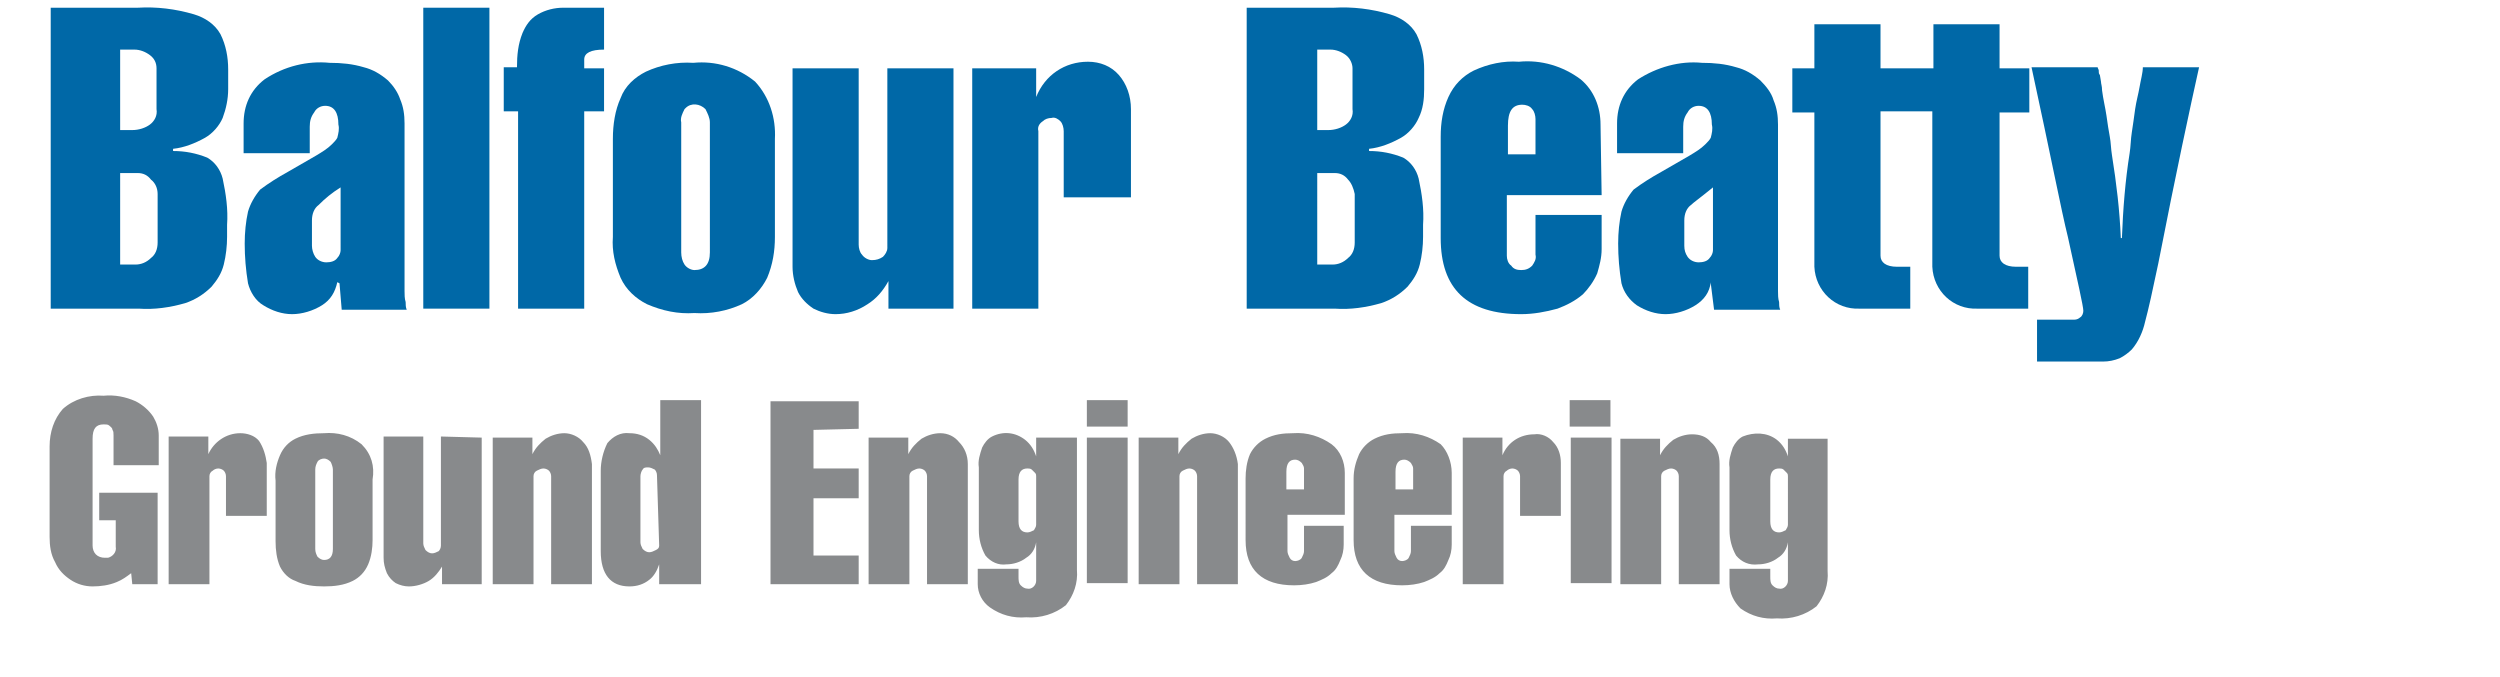<?xml version="1.0" encoding="utf-8"?>
<!-- Generator: Adobe Illustrator 20.1.0, SVG Export Plug-In . SVG Version: 6.00 Build 0)  -->
<svg version="1.1" id="Layer_1" xmlns="http://www.w3.org/2000/svg" xmlns:xlink="http://www.w3.org/1999/xlink" x="0px" y="0px"
	 viewBox="0 0 226.8 61.4" style="enable-background:new 0 0 226.8 61.4;" xml:space="preserve">
<style type="text/css">
	.st0{fill:#888A8C;}
	.st1{fill:#0068A7;}
</style>
<g>
	<path class="st0" d="M162.2,47.6c0,0.2-0.1,0.3-0.2,0.5c-0.2,0.1-0.4,0.2-0.6,0.2c-0.5,0-0.8-0.3-0.8-1v-3.8c0-0.7,0.3-1,0.8-1
		c0.1,0,0.3,0,0.4,0.1c0.1,0.1,0.2,0.2,0.3,0.3s0.1,0.2,0.1,0.3V47.6z M162.2,39.7v1.2c0,0.2,0,0.3,0,0.5c-0.2-0.6-0.5-1.1-1-1.5
		c-0.9-0.7-2.1-0.7-3.1-0.3c-0.4,0.2-0.7,0.6-0.9,1c-0.2,0.6-0.4,1.2-0.3,1.8v5.7c0,0.8,0.2,1.6,0.6,2.3c0.5,0.6,1.2,0.9,2,0.8
		c0.6,0,1.3-0.2,1.8-0.6c0.5-0.3,0.8-0.8,0.9-1.4v3.5c0,0.4-0.4,0.8-0.8,0.7c-0.2,0-0.4-0.1-0.6-0.3c-0.2-0.2-0.2-0.5-0.2-0.8v-0.7
		h-3.7V53c0,0.8,0.4,1.6,1,2.2c1,0.7,2.1,1,3.3,0.9c1.3,0.1,2.6-0.3,3.6-1.1c0.7-0.9,1.1-2,1-3.2v-12h-3.6V39.7z M155.2,40.1
		c-0.4-0.5-1-0.7-1.7-0.7c-0.6,0-1.2,0.2-1.7,0.5c-0.5,0.4-0.9,0.8-1.2,1.4v-1.5H147V53h3.7v-9.8c0-0.2,0.1-0.4,0.3-0.5
		s0.4-0.2,0.6-0.2c0.2,0,0.4,0.1,0.5,0.2c0.1,0.1,0.2,0.3,0.2,0.5V53h3.7V42.1C156,41.3,155.8,40.6,155.2,40.1 M142.5,52.9h3.7V39.7
		h-3.7V52.9z M146.1,36.3h-3.7v2.4h3.7V36.3z M140.9,40.1c-0.4-0.5-1.1-0.8-1.7-0.7c-1.3,0-2.4,0.7-2.9,1.9v-1.6h-3.6V53h3.7v-9.8
		c0-0.2,0.1-0.4,0.3-0.5c0.1-0.1,0.3-0.2,0.5-0.2s0.4,0.1,0.5,0.2c0.1,0.1,0.2,0.3,0.2,0.5v3.6h3.7V42
		C141.6,41.3,141.4,40.6,140.9,40.1 M126.6,42.8c0-0.8,0.3-1.1,0.8-1.1c0.2,0,0.4,0.1,0.6,0.3c0.1,0.2,0.2,0.3,0.2,0.5v1.9h-1.6
		V42.8z M130.7,40.3c-1-0.7-2.2-1.1-3.5-1c-0.9,0-1.7,0.1-2.5,0.5c-0.6,0.3-1.1,0.8-1.4,1.4c-0.3,0.7-0.5,1.4-0.5,2.2V49
		c0,2.7,1.5,4.1,4.4,4.1c0.7,0,1.4-0.1,2-0.3c0.5-0.2,1-0.4,1.4-0.8c0.4-0.3,0.6-0.7,0.8-1.2c0.2-0.4,0.3-0.9,0.3-1.4v-1.7H128V50
		c0,0.2-0.1,0.4-0.2,0.6c-0.1,0.2-0.4,0.3-0.6,0.3s-0.4-0.1-0.5-0.3s-0.2-0.4-0.2-0.6v-3.3h5.2v-3.8
		C131.7,41.9,131.3,40.9,130.7,40.3 M116.7,42.8c0-0.8,0.3-1.1,0.8-1.1c0.2,0,0.4,0.1,0.6,0.3c0.1,0.2,0.2,0.3,0.2,0.5v1.9h-1.6
		V42.8z M120.8,40.3c-1-0.7-2.2-1.1-3.5-1c-0.9,0-1.7,0.1-2.5,0.5c-0.6,0.3-1.1,0.8-1.4,1.4c-0.3,0.7-0.4,1.5-0.4,2.2V49
		c0,2.7,1.5,4.1,4.4,4.1c0.7,0,1.4-0.1,2-0.3c0.5-0.2,1-0.4,1.4-0.8c0.4-0.3,0.6-0.7,0.8-1.2c0.2-0.4,0.3-0.9,0.3-1.4v-1.7h-3.6V50
		c0,0.2-0.1,0.4-0.2,0.6c-0.1,0.2-0.4,0.3-0.6,0.3s-0.4-0.1-0.5-0.3s-0.2-0.4-0.2-0.6v-3.3h5.2v-3.8C122,41.9,121.6,40.9,120.8,40.3
		 M111.5,40.1c-0.4-0.5-1.1-0.8-1.7-0.8s-1.2,0.2-1.7,0.5c-0.5,0.4-0.9,0.8-1.2,1.4v-1.5h-3.6V53h3.7v-9.8c0-0.2,0.1-0.4,0.3-0.5
		c0.2-0.1,0.4-0.2,0.6-0.2s0.4,0.1,0.5,0.2c0.1,0.1,0.2,0.3,0.2,0.5V53h3.7V42.1C112.2,41.3,111.9,40.6,111.5,40.1 M98.6,52.9h3.7
		V39.7h-3.7V52.9z M102.3,36.3h-3.7v2.4h3.7V36.3z M94,47.6c0,0.2-0.1,0.3-0.2,0.5c-0.2,0.1-0.4,0.2-0.6,0.2c-0.5,0-0.8-0.3-0.8-1
		v-3.8c0-0.7,0.3-1,0.8-1c0.1,0,0.3,0,0.4,0.1s0.2,0.2,0.3,0.3C94,43,94,43.1,94,43.2L94,47.6z M94,39.7v1.2c0,0.2,0,0.3,0,0.5
		c-0.2-0.6-0.5-1.1-1-1.5c-0.9-0.7-2-0.8-3-0.3c-0.4,0.2-0.7,0.6-0.9,1c-0.2,0.6-0.4,1.2-0.3,1.8v5.7c0,0.8,0.2,1.6,0.6,2.3
		c0.5,0.6,1.2,0.9,1.9,0.8c0.6,0,1.3-0.2,1.8-0.6c0.5-0.3,0.8-0.8,0.9-1.4v3.5c0,0.4-0.4,0.8-0.8,0.7c-0.2,0-0.4-0.1-0.6-0.3
		s-0.2-0.5-0.2-0.8v-0.7h-3.7V53c0,0.8,0.4,1.6,1.1,2.1c1,0.7,2.1,1,3.3,0.9c1.3,0.1,2.6-0.3,3.6-1.1c0.7-0.9,1.1-2,1-3.2v-12H94z
		 M87,40.1c-0.4-0.5-1-0.8-1.7-0.8c-0.6,0-1.2,0.2-1.7,0.5c-0.5,0.4-0.9,0.8-1.2,1.4v-1.5h-3.6V53h3.7v-9.8c0-0.2,0.1-0.4,0.3-0.5
		c0.2-0.1,0.4-0.2,0.6-0.2s0.4,0.1,0.5,0.2c0.1,0.1,0.2,0.3,0.2,0.5V53h3.7V42.1C87.8,41.3,87.5,40.6,87,40.1 M77.9,38.9v-2.5h-8V53
		h8v-2.6h-4.1v-5.2h4.1v-2.7h-4.1V39L77.9,38.9z M59.8,49.5c0,0.2-0.1,0.3-0.3,0.4c-0.2,0.1-0.4,0.2-0.6,0.2s-0.4-0.1-0.6-0.3
		c-0.1-0.2-0.2-0.4-0.2-0.6v-6c0-0.2,0.1-0.5,0.2-0.6c0.1-0.2,0.3-0.2,0.5-0.2s0.4,0.1,0.6,0.2c0.1,0.1,0.2,0.3,0.2,0.5L59.8,49.5z
		 M59.9,36.3v5c-0.2-0.5-0.5-1-1-1.4s-1.1-0.6-1.8-0.6c-0.8-0.1-1.5,0.3-2,0.9c-0.4,0.8-0.6,1.7-0.6,2.5V50c0,2.1,0.9,3.2,2.6,3.2
		c0.7,0,1.3-0.2,1.8-0.6c0.4-0.3,0.7-0.8,0.9-1.4V53h3.8V36.3H59.9z M52.9,40.1c-0.4-0.5-1.1-0.8-1.7-0.8c-0.6,0-1.2,0.2-1.7,0.5
		c-0.5,0.4-0.9,0.8-1.2,1.4v-1.5h-3.6V53h3.7v-9.8c0-0.2,0.1-0.4,0.3-0.5s0.4-0.2,0.6-0.2c0.2,0,0.4,0.1,0.5,0.2
		c0.1,0.1,0.2,0.3,0.2,0.5V53h3.7V42.1C53.6,41.3,53.4,40.6,52.9,40.1 M40,39.6v9.9c0,0.2-0.1,0.4-0.2,0.5c-0.2,0.1-0.4,0.2-0.6,0.2
		c-0.2,0-0.4-0.1-0.6-0.3c-0.1-0.2-0.2-0.4-0.2-0.6v-9.7h-3.6v11c0,0.5,0.1,0.9,0.3,1.4c0.2,0.4,0.5,0.7,0.8,0.9
		c0.4,0.2,0.8,0.3,1.2,0.3c0.6,0,1.3-0.2,1.8-0.5s0.9-0.8,1.2-1.3V53h3.6V39.7L40,39.6z M30.2,49.8c0,0.7-0.3,1-0.8,1
		c-0.2,0-0.4-0.1-0.6-0.3c-0.1-0.2-0.2-0.4-0.2-0.7v-7.2c0-0.3,0.1-0.5,0.2-0.7c0.1-0.2,0.4-0.3,0.6-0.3s0.4,0.1,0.6,0.3
		c0.1,0.2,0.2,0.5,0.2,0.7V49.8z M32.8,40.3c-1-0.8-2.2-1.1-3.4-1c-0.9,0-1.8,0.1-2.6,0.5c-0.6,0.3-1.1,0.8-1.4,1.5
		s-0.5,1.5-0.4,2.3v5.5c0,0.8,0.1,1.6,0.4,2.3c0.3,0.6,0.8,1.1,1.4,1.3c0.8,0.4,1.7,0.5,2.6,0.5c0.9,0,1.8-0.1,2.6-0.5
		c0.6-0.3,1.1-0.8,1.4-1.5s0.4-1.5,0.4-2.2v-5.5C34,42.3,33.7,41.2,32.8,40.3 M23.5,40c-0.4-0.5-1.1-0.7-1.7-0.7
		c-1.3,0-2.4,0.8-2.9,1.9v-1.6h-3.6V53H19v-9.8c0-0.2,0.1-0.4,0.3-0.5c0.1-0.1,0.3-0.2,0.5-0.2s0.4,0.1,0.5,0.2
		c0.1,0.1,0.2,0.3,0.2,0.5v3.6h3.7V42C24.1,41.3,23.9,40.6,23.5,40 M14.4,42.2v-2.7c0-0.6-0.2-1.2-0.5-1.7c-0.4-0.6-1-1.1-1.6-1.4
		c-0.9-0.4-1.9-0.6-2.9-0.5c-1.3-0.1-2.7,0.3-3.7,1.2c-0.8,0.9-1.2,2.1-1.2,3.4v8.2c0,0.8,0.1,1.6,0.5,2.3c0.3,0.7,0.8,1.2,1.4,1.6
		c0.6,0.4,1.3,0.6,2,0.6s1.5-0.1,2.2-0.4c0.5-0.2,0.9-0.5,1.3-0.8l0.1,1h2.3v-8.3H9v2.5h1.5v2.4c0.1,0.5-0.3,0.9-0.7,1
		c-0.1,0-0.2,0-0.3,0c-0.3,0-0.6-0.1-0.8-0.3c-0.2-0.2-0.3-0.5-0.3-0.8v-9.7c0-0.9,0.3-1.3,1-1.3c0.2,0,0.4,0,0.5,0.1
		s0.3,0.2,0.3,0.4c0.1,0.1,0.1,0.3,0.1,0.5v2.7H14.4z"/>
	<path class="st1" d="M20.2,10.7c-0.3,0.7-0.9,1.4-1.6,1.8c-0.9,0.5-1.9,0.9-2.9,1v0.2c1.1,0,2.1,0.2,3.1,0.6
		c0.7,0.4,1.2,1.1,1.4,1.9c0.3,1.4,0.5,2.8,0.4,4.2v1.1c0,0.8-0.1,1.7-0.3,2.5c-0.2,0.8-0.6,1.4-1.1,2c-0.7,0.7-1.5,1.2-2.4,1.5
		c-1.4,0.4-2.8,0.6-4.2,0.5h-8V0.7h7.9c1.7-0.1,3.4,0.1,5.1,0.6c1,0.3,1.9,0.9,2.4,1.8c0.5,1,0.7,2.1,0.7,3.2v1.8
		C20.7,9,20.5,9.9,20.2,10.7z M13.6,5c-0.4-0.3-0.9-0.5-1.4-0.5h-1.3v7.3H12c0.6,0,1.2-0.2,1.6-0.5s0.7-0.8,0.6-1.4V6.2
		C14.2,5.7,14,5.3,13.6,5z M13.7,16.3c-0.3-0.4-0.7-0.6-1.2-0.6h-1.6V24h1.4c0.5,0,1-0.2,1.4-0.6c0.4-0.3,0.6-0.8,0.6-1.4v-4.4
		C14.3,17.1,14.1,16.6,13.7,16.3L13.7,16.3z"/>
	<path class="st1" d="M30.6,25.6c-0.2,0.9-0.6,1.6-1.4,2.1s-1.8,0.8-2.7,0.8s-1.8-0.3-2.6-0.8c-0.7-0.4-1.2-1.2-1.4-2
		c-0.2-1.2-0.3-2.4-0.3-3.6c0-1,0.1-2,0.3-2.9c0.2-0.7,0.6-1.4,1.1-2c0.8-0.6,1.6-1.1,2.5-1.6c1.2-0.7,2.1-1.2,2.6-1.5s1-0.6,1.4-1
		c0.2-0.2,0.4-0.4,0.5-0.6c0.1-0.4,0.2-0.8,0.1-1.2c0-1.1-0.4-1.7-1.2-1.7c-0.4,0-0.8,0.2-1,0.6c-0.3,0.4-0.4,0.8-0.4,1.3v2.4h-6
		v-2.7c0-1.6,0.6-3,1.9-4c1.8-1.2,3.9-1.7,5.9-1.5C31,5.7,32,5.8,33,6.1c0.8,0.2,1.5,0.6,2.2,1.2c0.5,0.5,0.9,1.1,1.1,1.7
		c0.3,0.7,0.4,1.4,0.4,2.2v15.2c0,0.3,0,0.7,0.1,1c0,0.2,0,0.5,0.1,0.7H31l-0.2-2.4L30.6,25.6z M28.9,18.6c-0.4,0.3-0.6,0.8-0.6,1.4
		v2.3c0,0.3,0.1,0.7,0.3,1s0.6,0.5,1,0.5s0.8-0.1,1-0.4c0.2-0.2,0.3-0.5,0.3-0.7V17C30.1,17.5,29.5,18,28.9,18.6L28.9,18.6z"/>
	<path class="st1" d="M44.4,28h-6V0.7h6V28z"/>
	<path class="st1" d="M54.8,10.1H53V28h-6V10.1h-1.3v-4h1.2C46.9,5,47,4,47.4,3c0.3-0.7,0.7-1.3,1.4-1.7s1.5-0.6,2.3-0.6h3.7v3.8
		c-1.2,0-1.8,0.3-1.8,0.9v0.8h1.8V10.1z"/>
	<path class="st1" d="M70.3,21.5c0,1.3-0.2,2.5-0.7,3.7c-0.5,1-1.3,1.9-2.3,2.4c-1.3,0.6-2.8,0.9-4.3,0.8c-1.5,0.1-2.9-0.2-4.3-0.8
		c-1-0.5-1.9-1.3-2.4-2.4c-0.5-1.2-0.8-2.4-0.7-3.7v-8.9c0-1.3,0.2-2.6,0.7-3.7c0.4-1.1,1.3-1.9,2.3-2.4c1.3-0.6,2.8-0.9,4.3-0.8
		c2-0.2,4,0.4,5.6,1.7c1.3,1.4,1.9,3.3,1.8,5.2C70.3,12.6,70.3,21.5,70.3,21.5z M64,9.9c-0.5-0.5-1.3-0.6-1.8-0.1l0,0l-0.1,0.1
		c-0.2,0.4-0.4,0.8-0.3,1.2v11.8c0,0.4,0.1,0.8,0.3,1.1c0.2,0.3,0.6,0.5,0.9,0.5c0.9,0,1.4-0.5,1.4-1.6V11.1
		C64.4,10.7,64.2,10.3,64,9.9L64,9.9z"/>
	<path class="st1" d="M86.5,28h-5.9v-2.5c-0.5,0.9-1.1,1.6-1.9,2.1c-0.9,0.6-1.9,0.9-2.9,0.9c-0.7,0-1.4-0.2-2-0.5
		c-0.6-0.4-1.1-0.9-1.4-1.5c-0.3-0.7-0.5-1.5-0.5-2.3v-18h6v16c0,0.3,0.1,0.7,0.3,0.9c0.2,0.3,0.6,0.5,0.9,0.5c0.4,0,0.7-0.1,1-0.3
		c0.2-0.2,0.4-0.5,0.4-0.8V6.2h6V28z"/>
	<path class="st1" d="M102.6,17.9h-6.1v-6c0-0.3-0.1-0.7-0.3-0.9c-0.2-0.2-0.5-0.4-0.8-0.3c-0.3,0-0.6,0.1-0.8,0.3
		c-0.3,0.2-0.5,0.5-0.4,0.9V28h-6V6.2H94v2.6c0.8-2,2.6-3.2,4.7-3.2c1.1,0,2.1,0.4,2.8,1.2c0.7,0.8,1.1,1.9,1.1,3.1L102.6,17.9z"/>
	<path class="st1" d="M128.7,10.7c-0.3,0.7-0.9,1.4-1.6,1.8c-0.9,0.5-1.9,0.9-2.9,1v0.2c1.1,0,2.1,0.2,3.1,0.6
		c0.7,0.4,1.2,1.1,1.4,1.9c0.3,1.4,0.5,2.8,0.4,4.2v1.1c0,0.8-0.1,1.7-0.3,2.5s-0.6,1.4-1.1,2c-0.7,0.7-1.5,1.2-2.4,1.5
		c-1.4,0.4-2.8,0.6-4.2,0.5h-8V0.7h7.9c1.7-0.1,3.4,0.1,5.1,0.6c1,0.3,1.9,0.9,2.4,1.8c0.5,1,0.7,2.1,0.7,3.2v1.8
		C129.2,9,129.1,9.9,128.7,10.7z M122.1,5c-0.4-0.3-0.9-0.5-1.4-0.5h-1.2v7.3h1c0.6,0,1.2-0.2,1.6-0.5c0.4-0.3,0.7-0.8,0.6-1.4V6.2
		C122.7,5.8,122.5,5.3,122.1,5z M122.3,16.3c-0.3-0.4-0.7-0.6-1.2-0.6h-1.6V24h1.4c0.5,0,1-0.2,1.4-0.6c0.4-0.3,0.6-0.8,0.6-1.4
		v-4.4C122.8,17.1,122.6,16.6,122.3,16.3L122.3,16.3z"/>
	<path class="st1" d="M145.3,17.7h-8.6v5.5c0,0.3,0.1,0.7,0.4,0.9c0.2,0.3,0.5,0.4,0.9,0.4s0.7-0.1,1-0.4c0.2-0.3,0.4-0.6,0.3-1
		v-3.6h6v3.1c0,0.8-0.2,1.5-0.4,2.2c-0.3,0.7-0.8,1.4-1.3,1.9c-0.7,0.6-1.5,1-2.3,1.3c-1.1,0.3-2.2,0.5-3.3,0.5
		c-4.9,0-7.3-2.3-7.3-6.9v-9.2c0-1.3,0.2-2.5,0.7-3.6s1.3-1.9,2.3-2.4c1.3-0.6,2.7-0.9,4.1-0.8c2-0.2,4,0.4,5.6,1.6
		c1.2,1,1.8,2.5,1.8,4.1L145.3,17.7z M139.3,14v-3.2c0-0.3-0.1-0.7-0.3-0.9c-0.2-0.3-0.6-0.4-0.9-0.4c-0.9,0-1.3,0.6-1.3,1.9V14
		H139.3z"/>
	<path class="st1" d="M155.2,25.6c-0.1,0.9-0.6,1.6-1.4,2.1c-0.8,0.5-1.8,0.8-2.7,0.8s-1.8-0.3-2.6-0.8c-0.7-0.5-1.2-1.2-1.4-2
		c-0.2-1.2-0.3-2.4-0.3-3.6c0-1,0.1-2,0.3-2.9c0.2-0.7,0.6-1.4,1.1-2c0.8-0.6,1.6-1.1,2.5-1.6c1.2-0.7,2.1-1.2,2.6-1.5s1-0.6,1.4-1
		c0.2-0.2,0.4-0.4,0.5-0.6c0.1-0.4,0.2-0.8,0.1-1.2c0-1.1-0.4-1.7-1.2-1.7c-0.4,0-0.8,0.2-1,0.6c-0.3,0.4-0.4,0.8-0.4,1.3v2.4h-6
		v-2.7c0-1.6,0.6-3,1.9-4c1.7-1.1,3.8-1.7,5.8-1.5c1.1,0,2.1,0.1,3.1,0.4c0.8,0.2,1.5,0.6,2.2,1.2c0.5,0.5,1,1.1,1.2,1.8
		c0.3,0.7,0.4,1.4,0.4,2.2v15.1c0,0.3,0,0.7,0.1,1c0,0.2,0,0.5,0.1,0.7h-6l-0.3-2.4L155.2,25.6z M153.4,18.6
		c-0.4,0.3-0.6,0.8-0.6,1.4v2.3c0,0.4,0.1,0.7,0.3,1s0.6,0.5,1,0.5s0.8-0.1,1-0.4c0.2-0.2,0.3-0.5,0.3-0.7V17
		C154.3,17.9,153.6,18.4,153.4,18.6L153.4,18.6z"/>
	<path class="st1" d="M179.4,28c-2.2,0.1-4-1.6-4.1-3.8c0-0.1,0-0.2,0-0.4V10.1h-4.7v13.1c0,0.6,0.5,1,1.5,1h1.2V28h-4.6
		c-2.2,0.1-4-1.6-4.1-3.8c0-0.1,0-0.2,0-0.4V10.2h-2v-4h2v-4h6v4h4.8v-4h6v4h2.7v4h-2.7v13c0,0.6,0.5,1,1.5,1h1.1V28H179.4z"/>
	<path class="st1" d="M190.4,6.4c0,0.2,0,0.3,0.1,0.4l0.1,0.6c0,0.2,0.1,0.4,0.1,0.8c0.1,0.8,0.3,1.6,0.4,2.3s0.2,1.4,0.3,1.9
		s0.1,1.1,0.2,1.7c0.4,2.5,0.7,5,0.8,7.5h0.1c0.1-2.6,0.3-5.2,0.7-7.7c0.1-0.6,0.1-1.3,0.2-1.9s0.2-1.4,0.3-2.1s0.3-1.4,0.4-2
		s0.3-1.3,0.3-1.8h5.1c-0.8,3.6-2.1,9.6-3.7,17.8c-0.5,2.4-0.9,4.2-1.2,5.3c-0.2,0.9-0.6,1.8-1.2,2.5c-0.3,0.3-0.7,0.6-1.1,0.8
		c-0.5,0.2-1,0.3-1.5,0.3h-6V29h3.4c0.2,0,0.4-0.1,0.5-0.2c0.2-0.1,0.3-0.4,0.3-0.6c0-0.4-0.5-2.6-1.4-6.7
		c-0.6-2.4-1.6-7.6-3.3-15.4h6C190.3,6.2,190.4,6.3,190.4,6.4z"/>
</g>
</svg>
